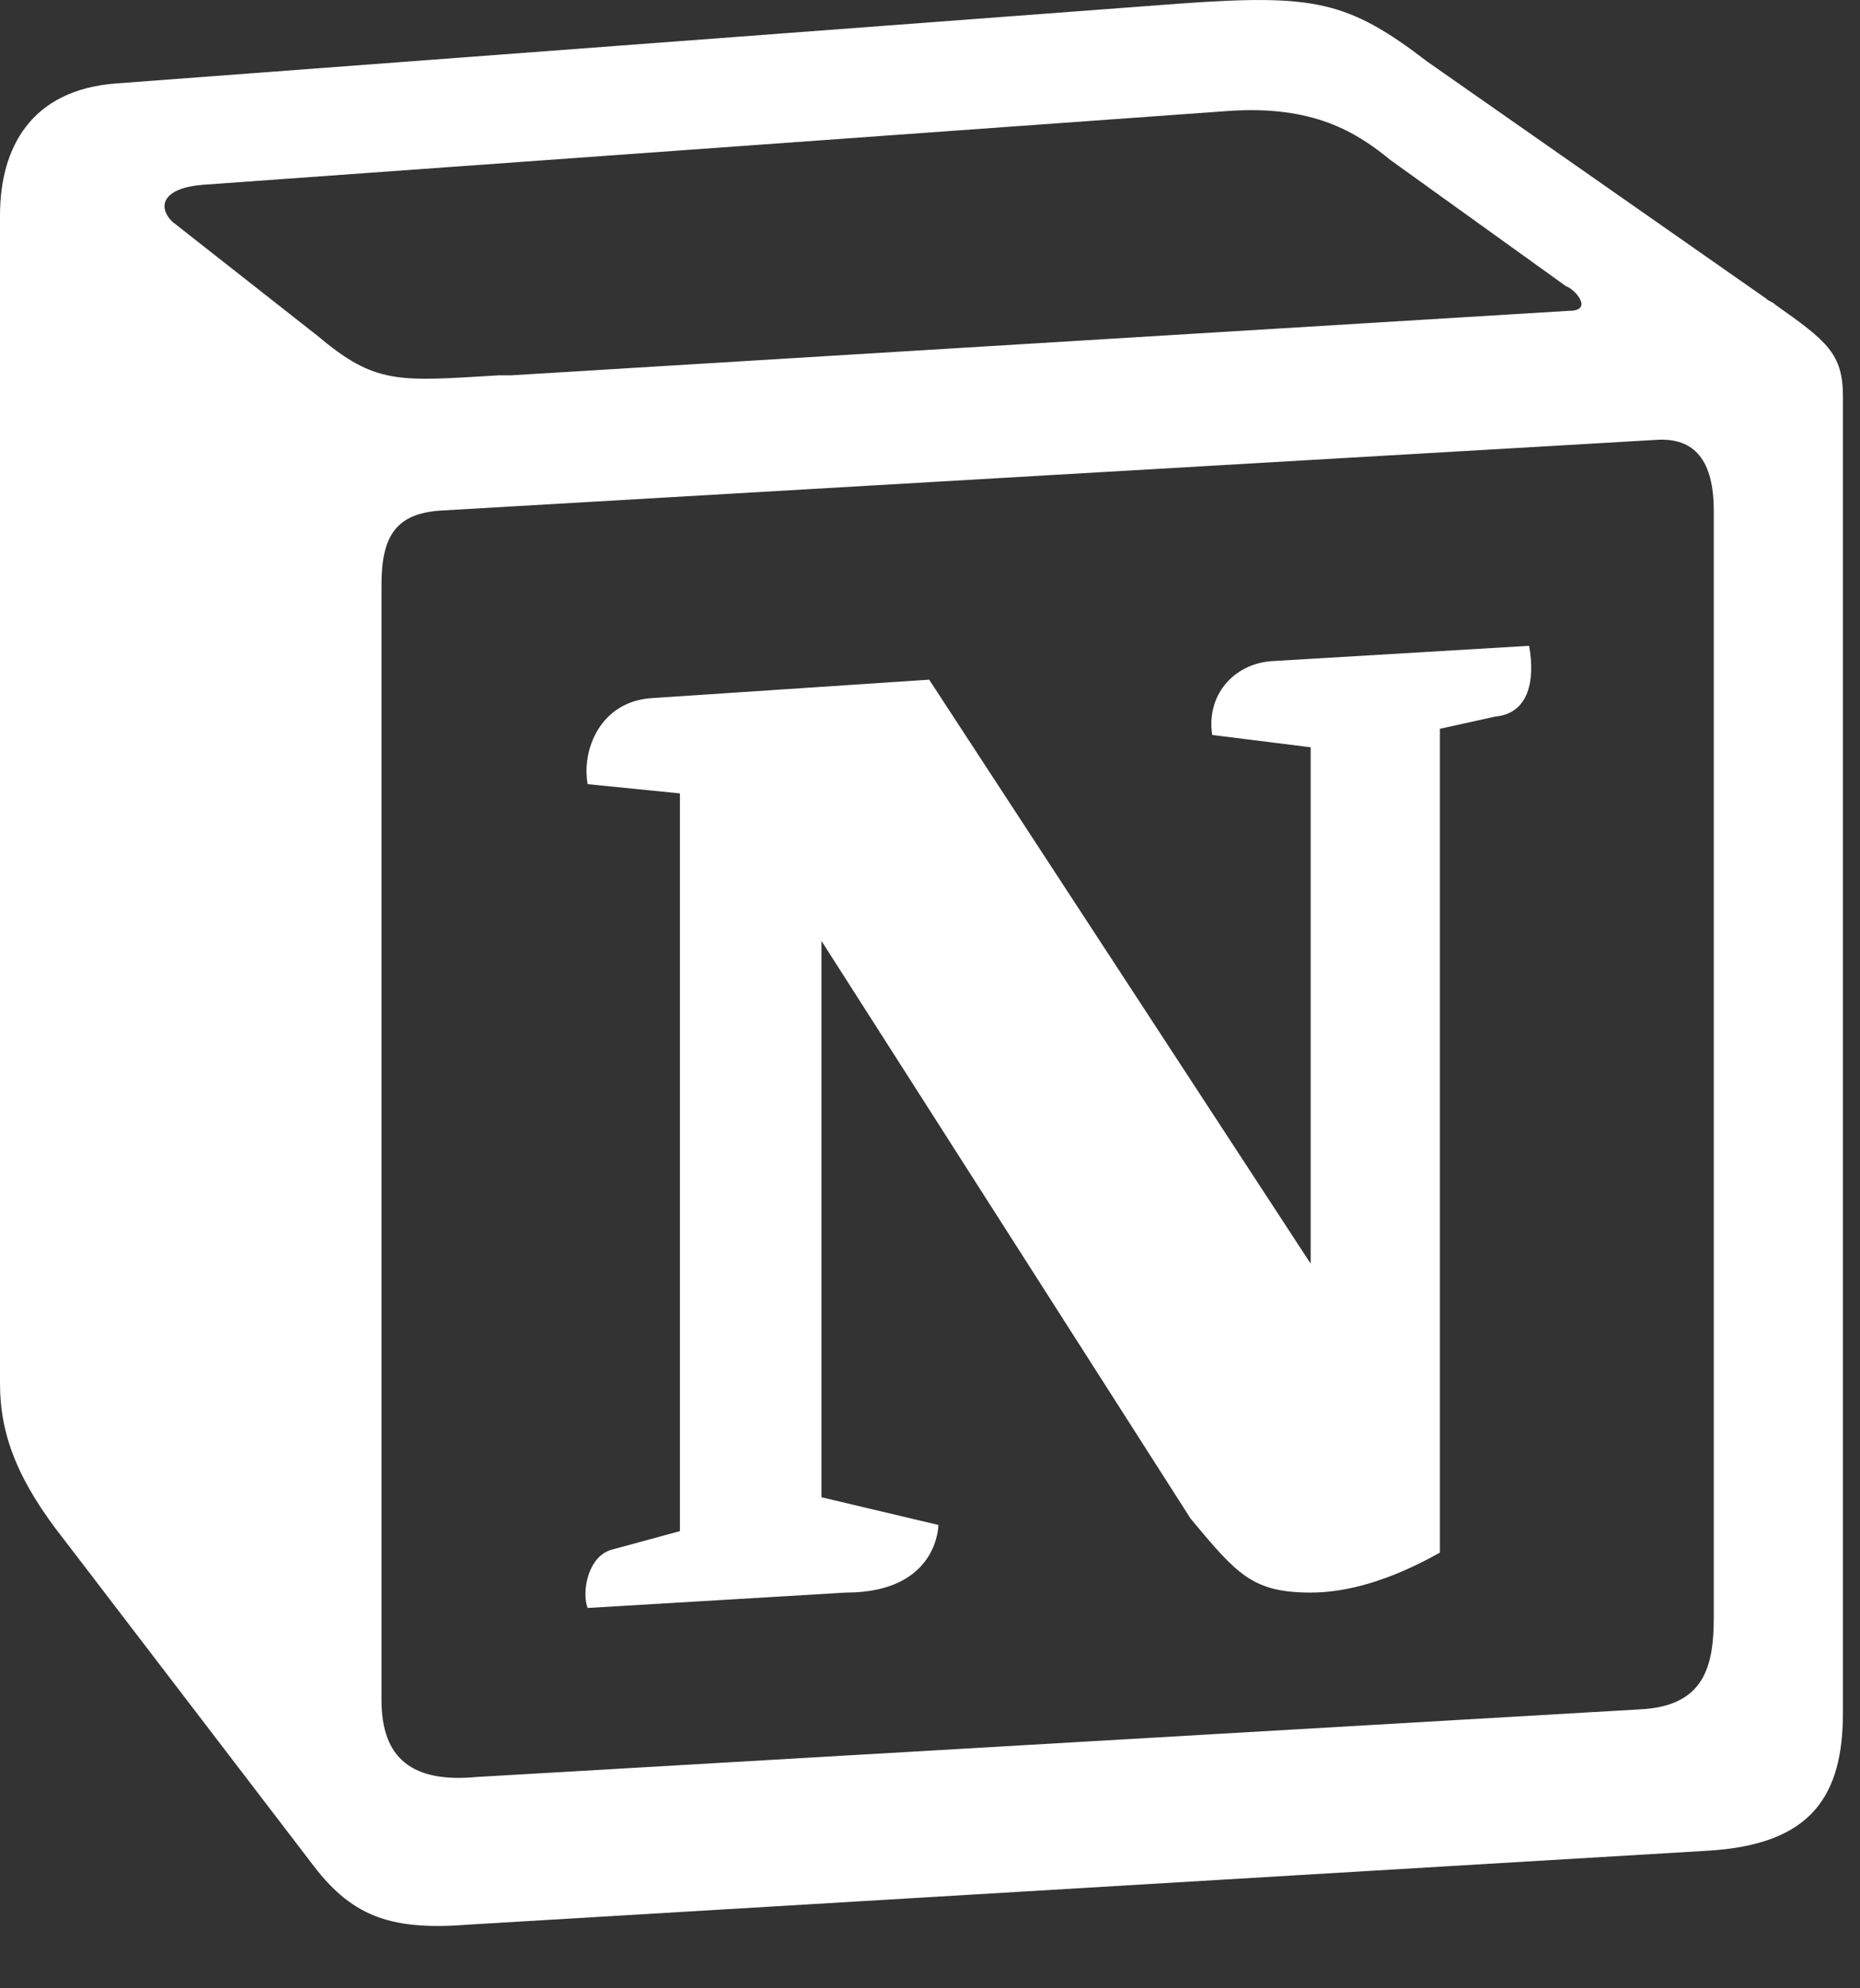 <svg xmlns="http://www.w3.org/2000/svg" width="29" height="31" fill="none"><rect width="100%" height="100%" fill="#333333" stroke="none"/><path fill="#fff" fill-rule="evenodd" d="M18.42.054 1.824 1.3C.48 1.395 0 2.306 0 3.36v18.211c0 .815.288 1.534 1.007 2.444l3.886 5.08c.624.815 1.247 1.007 2.446.91l19.285-1.15c1.63-.095 2.11-.862 2.11-2.156V6.188c0-.671-.24-.863-1.055-1.438-.048-.048-.096-.048-.144-.096L22.258.964C21.011.006 20.483-.09 18.421.054ZM7.772 5.852c-1.583.096-1.919.144-2.83-.623L2.686 3.456c-.24-.24-.144-.527.48-.575l15.974-1.15c1.343-.096 2.015.335 2.543.767l2.734 1.965c.144.047.432.383.048.383L7.963 5.852h-.192ZM5.948 26.507V9.111c0-.767.24-1.102.912-1.15l18.948-1.102c.624-.048.912.335.912 1.102v17.252c0 .767-.144 1.39-1.152 1.438L7.435 27.705c-1.007.096-1.487-.287-1.487-1.198ZM23.841 10.07c.096.527 0 1.054-.527 1.102l-.864.191v12.844c-.767.431-1.439.623-2.015.623-.911 0-1.15-.288-1.87-1.15l-5.757-9.01v8.674l1.823.432s0 1.054-1.44 1.054l-4.029.24c-.096-.24 0-.815.384-.911l1.055-.287V12.37l-1.439-.144c-.096-.527.192-1.294 1.008-1.342l4.317-.287 5.948 9.105v-8.051l-1.535-.192c-.096-.623.336-1.102.912-1.15l4.03-.24Z" clip-rule="evenodd"/></svg>